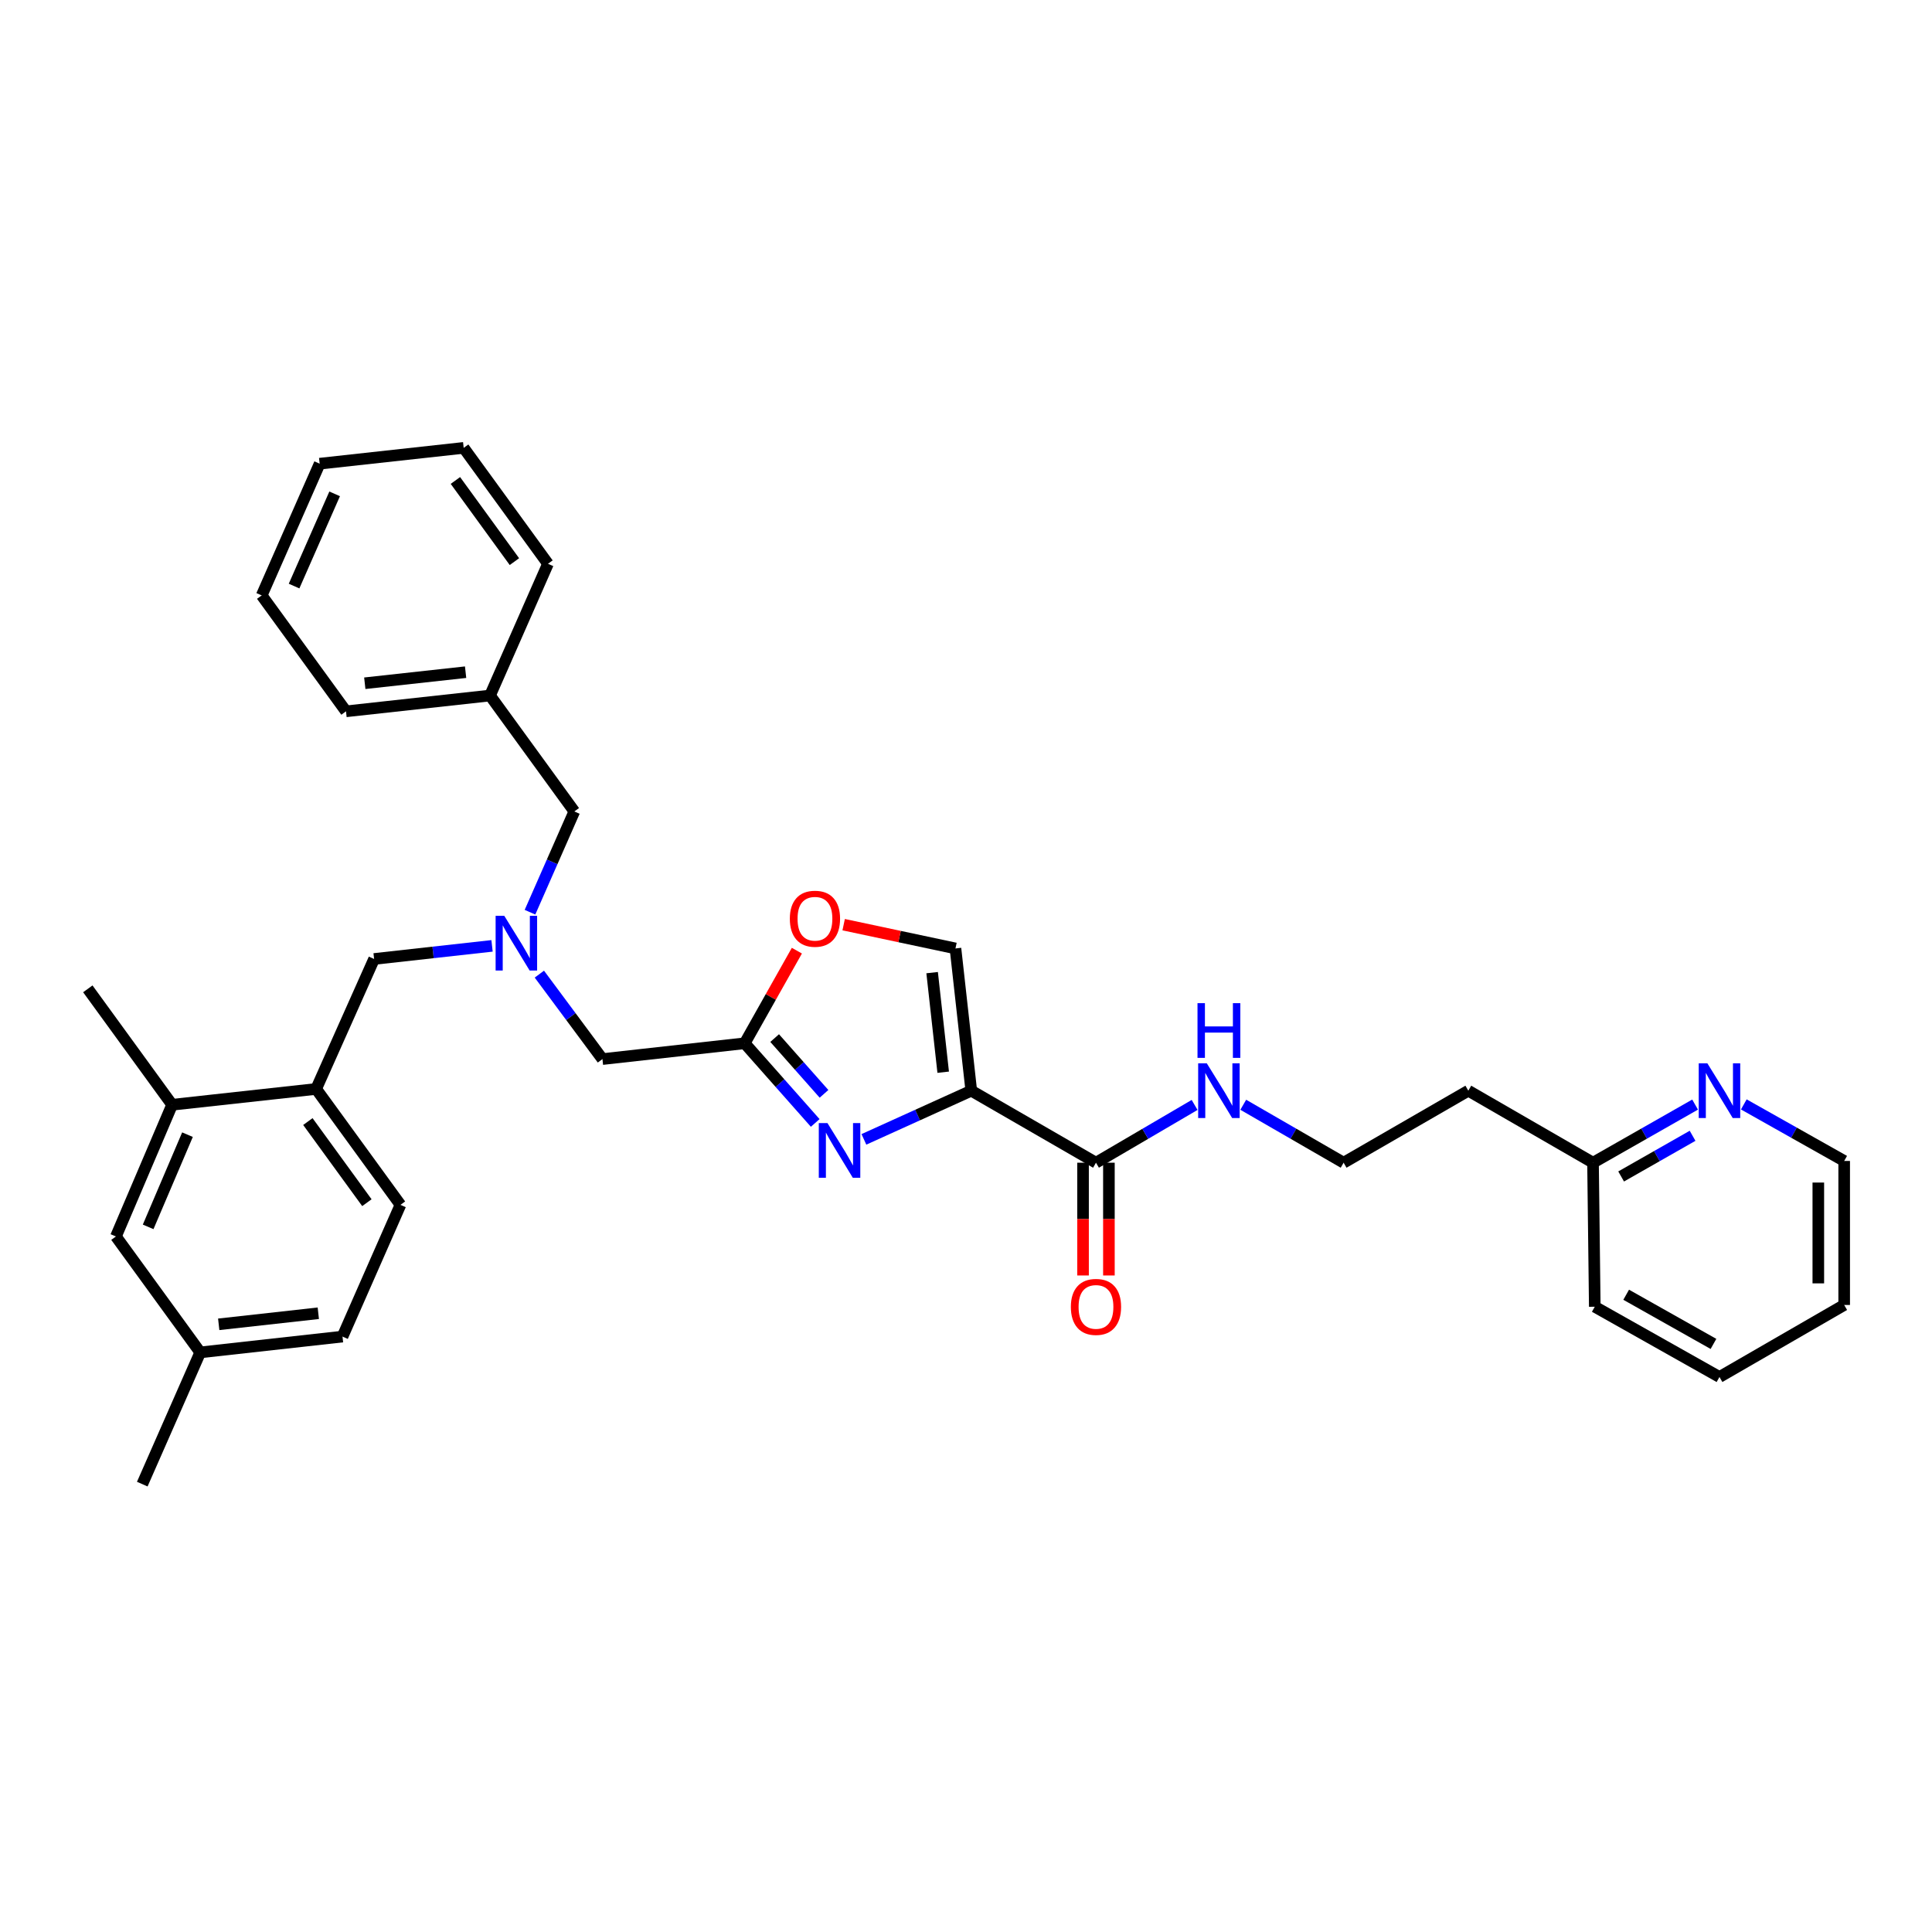 <?xml version='1.0' encoding='iso-8859-1'?>
<svg version='1.1' baseProfile='full'
              xmlns='http://www.w3.org/2000/svg'
                      xmlns:rdkit='http://www.rdkit.org/xml'
                      xmlns:xlink='http://www.w3.org/1999/xlink'
                  xml:space='preserve'
width='1000px' height='1000px' viewBox='0 0 1000 1000'>
<!-- END OF HEADER -->
<rect style='opacity:1.0;fill:#FFFFFF;stroke:none' width='1000' height='1000' x='0' y='0'> </rect>
<path class='bond-0' d='M 877.376,571.733 L 850.961,586.774' style='fill:none;fill-rule:evenodd;stroke:#0000FF;stroke-width:6px;stroke-linecap:butt;stroke-linejoin:miter;stroke-opacity:1' />
<path class='bond-0' d='M 850.961,586.774 L 824.546,601.814' style='fill:none;fill-rule:evenodd;stroke:#000000;stroke-width:6px;stroke-linecap:butt;stroke-linejoin:miter;stroke-opacity:1' />
<path class='bond-0' d='M 876.077,587.881 L 857.586,598.41' style='fill:none;fill-rule:evenodd;stroke:#0000FF;stroke-width:6px;stroke-linecap:butt;stroke-linejoin:miter;stroke-opacity:1' />
<path class='bond-0' d='M 857.586,598.41 L 839.096,608.938' style='fill:none;fill-rule:evenodd;stroke:#000000;stroke-width:6px;stroke-linecap:butt;stroke-linejoin:miter;stroke-opacity:1' />
<path class='bond-1' d='M 902.591,571.64 L 928.568,586.273' style='fill:none;fill-rule:evenodd;stroke:#0000FF;stroke-width:6px;stroke-linecap:butt;stroke-linejoin:miter;stroke-opacity:1' />
<path class='bond-1' d='M 928.568,586.273 L 954.545,600.907' style='fill:none;fill-rule:evenodd;stroke:#000000;stroke-width:6px;stroke-linecap:butt;stroke-linejoin:miter;stroke-opacity:1' />
<path class='bond-2' d='M 560.581,601.814 L 560.581,630.998' style='fill:none;fill-rule:evenodd;stroke:#000000;stroke-width:6px;stroke-linecap:butt;stroke-linejoin:miter;stroke-opacity:1' />
<path class='bond-2' d='M 560.581,630.998 L 560.581,660.182' style='fill:none;fill-rule:evenodd;stroke:#FF0000;stroke-width:6px;stroke-linecap:butt;stroke-linejoin:miter;stroke-opacity:1' />
<path class='bond-2' d='M 573.971,601.814 L 573.971,630.998' style='fill:none;fill-rule:evenodd;stroke:#000000;stroke-width:6px;stroke-linecap:butt;stroke-linejoin:miter;stroke-opacity:1' />
<path class='bond-2' d='M 573.971,630.998 L 573.971,660.182' style='fill:none;fill-rule:evenodd;stroke:#FF0000;stroke-width:6px;stroke-linecap:butt;stroke-linejoin:miter;stroke-opacity:1' />
<path class='bond-3' d='M 567.276,601.814 L 592.8,586.865' style='fill:none;fill-rule:evenodd;stroke:#000000;stroke-width:6px;stroke-linecap:butt;stroke-linejoin:miter;stroke-opacity:1' />
<path class='bond-3' d='M 592.8,586.865 L 618.324,571.916' style='fill:none;fill-rule:evenodd;stroke:#0000FF;stroke-width:6px;stroke-linecap:butt;stroke-linejoin:miter;stroke-opacity:1' />
<path class='bond-4' d='M 567.276,601.814 L 502.73,564.546' style='fill:none;fill-rule:evenodd;stroke:#000000;stroke-width:6px;stroke-linecap:butt;stroke-linejoin:miter;stroke-opacity:1' />
<path class='bond-5' d='M 643.511,571.823 L 669.482,586.819' style='fill:none;fill-rule:evenodd;stroke:#0000FF;stroke-width:6px;stroke-linecap:butt;stroke-linejoin:miter;stroke-opacity:1' />
<path class='bond-5' d='M 669.482,586.819 L 695.453,601.814' style='fill:none;fill-rule:evenodd;stroke:#000000;stroke-width:6px;stroke-linecap:butt;stroke-linejoin:miter;stroke-opacity:1' />
<path class='bond-6' d='M 824.546,601.814 L 760,564.546' style='fill:none;fill-rule:evenodd;stroke:#000000;stroke-width:6px;stroke-linecap:butt;stroke-linejoin:miter;stroke-opacity:1' />
<path class='bond-7' d='M 824.546,601.814 L 825.453,676.366' style='fill:none;fill-rule:evenodd;stroke:#000000;stroke-width:6px;stroke-linecap:butt;stroke-linejoin:miter;stroke-opacity:1' />
<path class='bond-8' d='M 279.172,504.208 L 295.497,526.194' style='fill:none;fill-rule:evenodd;stroke:#0000FF;stroke-width:6px;stroke-linecap:butt;stroke-linejoin:miter;stroke-opacity:1' />
<path class='bond-8' d='M 295.497,526.194 L 311.822,548.181' style='fill:none;fill-rule:evenodd;stroke:#000000;stroke-width:6px;stroke-linecap:butt;stroke-linejoin:miter;stroke-opacity:1' />
<path class='bond-9' d='M 254.679,489.579 L 224.157,492.971' style='fill:none;fill-rule:evenodd;stroke:#0000FF;stroke-width:6px;stroke-linecap:butt;stroke-linejoin:miter;stroke-opacity:1' />
<path class='bond-9' d='M 224.157,492.971 L 193.635,496.362' style='fill:none;fill-rule:evenodd;stroke:#000000;stroke-width:6px;stroke-linecap:butt;stroke-linejoin:miter;stroke-opacity:1' />
<path class='bond-10' d='M 274.321,472.158 L 285.796,446.081' style='fill:none;fill-rule:evenodd;stroke:#0000FF;stroke-width:6px;stroke-linecap:butt;stroke-linejoin:miter;stroke-opacity:1' />
<path class='bond-10' d='M 285.796,446.081 L 297.271,420.004' style='fill:none;fill-rule:evenodd;stroke:#000000;stroke-width:6px;stroke-linecap:butt;stroke-linejoin:miter;stroke-opacity:1' />
<path class='bond-11' d='M 311.822,548.181 L 385.458,539.998' style='fill:none;fill-rule:evenodd;stroke:#000000;stroke-width:6px;stroke-linecap:butt;stroke-linejoin:miter;stroke-opacity:1' />
<path class='bond-12' d='M 193.635,496.362 L 163.634,563.639' style='fill:none;fill-rule:evenodd;stroke:#000000;stroke-width:6px;stroke-linecap:butt;stroke-linejoin:miter;stroke-opacity:1' />
<path class='bond-13' d='M 447.158,589.737 L 474.944,577.142' style='fill:none;fill-rule:evenodd;stroke:#0000FF;stroke-width:6px;stroke-linecap:butt;stroke-linejoin:miter;stroke-opacity:1' />
<path class='bond-13' d='M 474.944,577.142 L 502.73,564.546' style='fill:none;fill-rule:evenodd;stroke:#000000;stroke-width:6px;stroke-linecap:butt;stroke-linejoin:miter;stroke-opacity:1' />
<path class='bond-14' d='M 421.955,581.229 L 403.706,560.614' style='fill:none;fill-rule:evenodd;stroke:#0000FF;stroke-width:6px;stroke-linecap:butt;stroke-linejoin:miter;stroke-opacity:1' />
<path class='bond-14' d='M 403.706,560.614 L 385.458,539.998' style='fill:none;fill-rule:evenodd;stroke:#000000;stroke-width:6px;stroke-linecap:butt;stroke-linejoin:miter;stroke-opacity:1' />
<path class='bond-14' d='M 426.506,566.17 L 413.732,551.739' style='fill:none;fill-rule:evenodd;stroke:#0000FF;stroke-width:6px;stroke-linecap:butt;stroke-linejoin:miter;stroke-opacity:1' />
<path class='bond-14' d='M 413.732,551.739 L 400.959,537.308' style='fill:none;fill-rule:evenodd;stroke:#000000;stroke-width:6px;stroke-linecap:butt;stroke-linejoin:miter;stroke-opacity:1' />
<path class='bond-15' d='M 502.73,564.546 L 494.547,490.91' style='fill:none;fill-rule:evenodd;stroke:#000000;stroke-width:6px;stroke-linecap:butt;stroke-linejoin:miter;stroke-opacity:1' />
<path class='bond-15' d='M 488.195,554.979 L 482.467,503.434' style='fill:none;fill-rule:evenodd;stroke:#000000;stroke-width:6px;stroke-linecap:butt;stroke-linejoin:miter;stroke-opacity:1' />
<path class='bond-16' d='M 494.547,490.91 L 465.612,484.76' style='fill:none;fill-rule:evenodd;stroke:#000000;stroke-width:6px;stroke-linecap:butt;stroke-linejoin:miter;stroke-opacity:1' />
<path class='bond-16' d='M 465.612,484.76 L 436.677,478.61' style='fill:none;fill-rule:evenodd;stroke:#FF0000;stroke-width:6px;stroke-linecap:butt;stroke-linejoin:miter;stroke-opacity:1' />
<path class='bond-17' d='M 177.277,691.816 L 103.641,699.999' style='fill:none;fill-rule:evenodd;stroke:#000000;stroke-width:6px;stroke-linecap:butt;stroke-linejoin:miter;stroke-opacity:1' />
<path class='bond-17' d='M 164.753,679.735 L 113.207,685.463' style='fill:none;fill-rule:evenodd;stroke:#000000;stroke-width:6px;stroke-linecap:butt;stroke-linejoin:miter;stroke-opacity:1' />
<path class='bond-18' d='M 177.277,691.816 L 207.277,623.632' style='fill:none;fill-rule:evenodd;stroke:#000000;stroke-width:6px;stroke-linecap:butt;stroke-linejoin:miter;stroke-opacity:1' />
<path class='bond-19' d='M 103.641,699.999 L 60.005,639.997' style='fill:none;fill-rule:evenodd;stroke:#000000;stroke-width:6px;stroke-linecap:butt;stroke-linejoin:miter;stroke-opacity:1' />
<path class='bond-20' d='M 103.641,699.999 L 73.64,768.182' style='fill:none;fill-rule:evenodd;stroke:#000000;stroke-width:6px;stroke-linecap:butt;stroke-linejoin:miter;stroke-opacity:1' />
<path class='bond-21' d='M 253.636,360.003 L 297.271,420.004' style='fill:none;fill-rule:evenodd;stroke:#000000;stroke-width:6px;stroke-linecap:butt;stroke-linejoin:miter;stroke-opacity:1' />
<path class='bond-22' d='M 253.636,360.003 L 179.092,368.185' style='fill:none;fill-rule:evenodd;stroke:#000000;stroke-width:6px;stroke-linecap:butt;stroke-linejoin:miter;stroke-opacity:1' />
<path class='bond-22' d='M 240.993,347.92 L 188.812,353.648' style='fill:none;fill-rule:evenodd;stroke:#000000;stroke-width:6px;stroke-linecap:butt;stroke-linejoin:miter;stroke-opacity:1' />
<path class='bond-23' d='M 253.636,360.003 L 283.636,291.819' style='fill:none;fill-rule:evenodd;stroke:#000000;stroke-width:6px;stroke-linecap:butt;stroke-linejoin:miter;stroke-opacity:1' />
<path class='bond-24' d='M 179.092,368.185 L 135.456,308.184' style='fill:none;fill-rule:evenodd;stroke:#000000;stroke-width:6px;stroke-linecap:butt;stroke-linejoin:miter;stroke-opacity:1' />
<path class='bond-25' d='M 283.636,291.819 L 240,231.818' style='fill:none;fill-rule:evenodd;stroke:#000000;stroke-width:6px;stroke-linecap:butt;stroke-linejoin:miter;stroke-opacity:1' />
<path class='bond-25' d='M 266.262,290.694 L 235.717,248.693' style='fill:none;fill-rule:evenodd;stroke:#000000;stroke-width:6px;stroke-linecap:butt;stroke-linejoin:miter;stroke-opacity:1' />
<path class='bond-26' d='M 135.456,308.184 L 165.457,240' style='fill:none;fill-rule:evenodd;stroke:#000000;stroke-width:6px;stroke-linecap:butt;stroke-linejoin:miter;stroke-opacity:1' />
<path class='bond-26' d='M 152.212,303.349 L 173.212,255.621' style='fill:none;fill-rule:evenodd;stroke:#000000;stroke-width:6px;stroke-linecap:butt;stroke-linejoin:miter;stroke-opacity:1' />
<path class='bond-27' d='M 240,231.818 L 165.457,240' style='fill:none;fill-rule:evenodd;stroke:#000000;stroke-width:6px;stroke-linecap:butt;stroke-linejoin:miter;stroke-opacity:1' />
<path class='bond-28' d='M 60.005,639.997 L 89.09,571.821' style='fill:none;fill-rule:evenodd;stroke:#000000;stroke-width:6px;stroke-linecap:butt;stroke-linejoin:miter;stroke-opacity:1' />
<path class='bond-28' d='M 76.683,635.025 L 97.043,587.302' style='fill:none;fill-rule:evenodd;stroke:#000000;stroke-width:6px;stroke-linecap:butt;stroke-linejoin:miter;stroke-opacity:1' />
<path class='bond-29' d='M 89.09,571.821 L 163.634,563.639' style='fill:none;fill-rule:evenodd;stroke:#000000;stroke-width:6px;stroke-linecap:butt;stroke-linejoin:miter;stroke-opacity:1' />
<path class='bond-30' d='M 89.09,571.821 L 45.455,511.82' style='fill:none;fill-rule:evenodd;stroke:#000000;stroke-width:6px;stroke-linecap:butt;stroke-linejoin:miter;stroke-opacity:1' />
<path class='bond-31' d='M 163.634,563.639 L 207.277,623.632' style='fill:none;fill-rule:evenodd;stroke:#000000;stroke-width:6px;stroke-linecap:butt;stroke-linejoin:miter;stroke-opacity:1' />
<path class='bond-31' d='M 159.353,580.514 L 189.903,622.51' style='fill:none;fill-rule:evenodd;stroke:#000000;stroke-width:6px;stroke-linecap:butt;stroke-linejoin:miter;stroke-opacity:1' />
<path class='bond-32' d='M 412.461,492.064 L 398.959,516.031' style='fill:none;fill-rule:evenodd;stroke:#FF0000;stroke-width:6px;stroke-linecap:butt;stroke-linejoin:miter;stroke-opacity:1' />
<path class='bond-32' d='M 398.959,516.031 L 385.458,539.998' style='fill:none;fill-rule:evenodd;stroke:#000000;stroke-width:6px;stroke-linecap:butt;stroke-linejoin:miter;stroke-opacity:1' />
<path class='bond-33' d='M 760,564.546 L 695.453,601.814' style='fill:none;fill-rule:evenodd;stroke:#000000;stroke-width:6px;stroke-linecap:butt;stroke-linejoin:miter;stroke-opacity:1' />
<path class='bond-34' d='M 954.545,600.907 L 954.545,675.451' style='fill:none;fill-rule:evenodd;stroke:#000000;stroke-width:6px;stroke-linecap:butt;stroke-linejoin:miter;stroke-opacity:1' />
<path class='bond-34' d='M 941.156,612.088 L 941.156,664.269' style='fill:none;fill-rule:evenodd;stroke:#000000;stroke-width:6px;stroke-linecap:butt;stroke-linejoin:miter;stroke-opacity:1' />
<path class='bond-35' d='M 825.453,676.366 L 889.999,712.726' style='fill:none;fill-rule:evenodd;stroke:#000000;stroke-width:6px;stroke-linecap:butt;stroke-linejoin:miter;stroke-opacity:1' />
<path class='bond-35' d='M 841.707,670.154 L 886.889,695.606' style='fill:none;fill-rule:evenodd;stroke:#000000;stroke-width:6px;stroke-linecap:butt;stroke-linejoin:miter;stroke-opacity:1' />
<path class='bond-36' d='M 954.545,675.451 L 889.999,712.726' style='fill:none;fill-rule:evenodd;stroke:#000000;stroke-width:6px;stroke-linecap:butt;stroke-linejoin:miter;stroke-opacity:1' />
<path  class='atom-0' d='M 883.739 550.386
L 893.019 565.386
Q 893.939 566.866, 895.419 569.546
Q 896.899 572.226, 896.979 572.386
L 896.979 550.386
L 900.739 550.386
L 900.739 578.706
L 896.859 578.706
L 886.899 562.306
Q 885.739 560.386, 884.499 558.186
Q 883.299 555.986, 882.939 555.306
L 882.939 578.706
L 879.259 578.706
L 879.259 550.386
L 883.739 550.386
' fill='#0000FF'/>
<path  class='atom-2' d='M 554.276 676.446
Q 554.276 669.646, 557.636 665.846
Q 560.996 662.046, 567.276 662.046
Q 573.556 662.046, 576.916 665.846
Q 580.276 669.646, 580.276 676.446
Q 580.276 683.326, 576.876 687.246
Q 573.476 691.126, 567.276 691.126
Q 561.036 691.126, 557.636 687.246
Q 554.276 683.366, 554.276 676.446
M 567.276 687.926
Q 571.596 687.926, 573.916 685.046
Q 576.276 682.126, 576.276 676.446
Q 576.276 670.886, 573.916 668.086
Q 571.596 665.246, 567.276 665.246
Q 562.956 665.246, 560.596 668.046
Q 558.276 670.846, 558.276 676.446
Q 558.276 682.166, 560.596 685.046
Q 562.956 687.926, 567.276 687.926
' fill='#FF0000'/>
<path  class='atom-3' d='M 624.647 550.386
L 633.927 565.386
Q 634.847 566.866, 636.327 569.546
Q 637.807 572.226, 637.887 572.386
L 637.887 550.386
L 641.647 550.386
L 641.647 578.706
L 637.767 578.706
L 627.807 562.306
Q 626.647 560.386, 625.407 558.186
Q 624.207 555.986, 623.847 555.306
L 623.847 578.706
L 620.167 578.706
L 620.167 550.386
L 624.647 550.386
' fill='#0000FF'/>
<path  class='atom-3' d='M 619.827 519.234
L 623.667 519.234
L 623.667 531.274
L 638.147 531.274
L 638.147 519.234
L 641.987 519.234
L 641.987 547.554
L 638.147 547.554
L 638.147 534.474
L 623.667 534.474
L 623.667 547.554
L 619.827 547.554
L 619.827 519.234
' fill='#0000FF'/>
<path  class='atom-5' d='M 261.011 474.02
L 270.291 489.02
Q 271.211 490.5, 272.691 493.18
Q 274.171 495.86, 274.251 496.02
L 274.251 474.02
L 278.011 474.02
L 278.011 502.34
L 274.131 502.34
L 264.171 485.94
Q 263.011 484.02, 261.771 481.82
Q 260.571 479.62, 260.211 478.94
L 260.211 502.34
L 256.531 502.34
L 256.531 474.02
L 261.011 474.02
' fill='#0000FF'/>
<path  class='atom-8' d='M 428.286 581.294
L 437.566 596.294
Q 438.486 597.774, 439.966 600.454
Q 441.446 603.134, 441.526 603.294
L 441.526 581.294
L 445.286 581.294
L 445.286 609.614
L 441.406 609.614
L 431.446 593.214
Q 430.286 591.294, 429.046 589.094
Q 427.846 586.894, 427.486 586.214
L 427.486 609.614
L 423.806 609.614
L 423.806 581.294
L 428.286 581.294
' fill='#0000FF'/>
<path  class='atom-26' d='M 408.819 475.532
Q 408.819 468.732, 412.179 464.932
Q 415.539 461.132, 421.819 461.132
Q 428.099 461.132, 431.459 464.932
Q 434.819 468.732, 434.819 475.532
Q 434.819 482.412, 431.419 486.332
Q 428.019 490.212, 421.819 490.212
Q 415.579 490.212, 412.179 486.332
Q 408.819 482.452, 408.819 475.532
M 421.819 487.012
Q 426.139 487.012, 428.459 484.132
Q 430.819 481.212, 430.819 475.532
Q 430.819 469.972, 428.459 467.172
Q 426.139 464.332, 421.819 464.332
Q 417.499 464.332, 415.139 467.132
Q 412.819 469.932, 412.819 475.532
Q 412.819 481.252, 415.139 484.132
Q 417.499 487.012, 421.819 487.012
' fill='#FF0000'/>
</svg>

